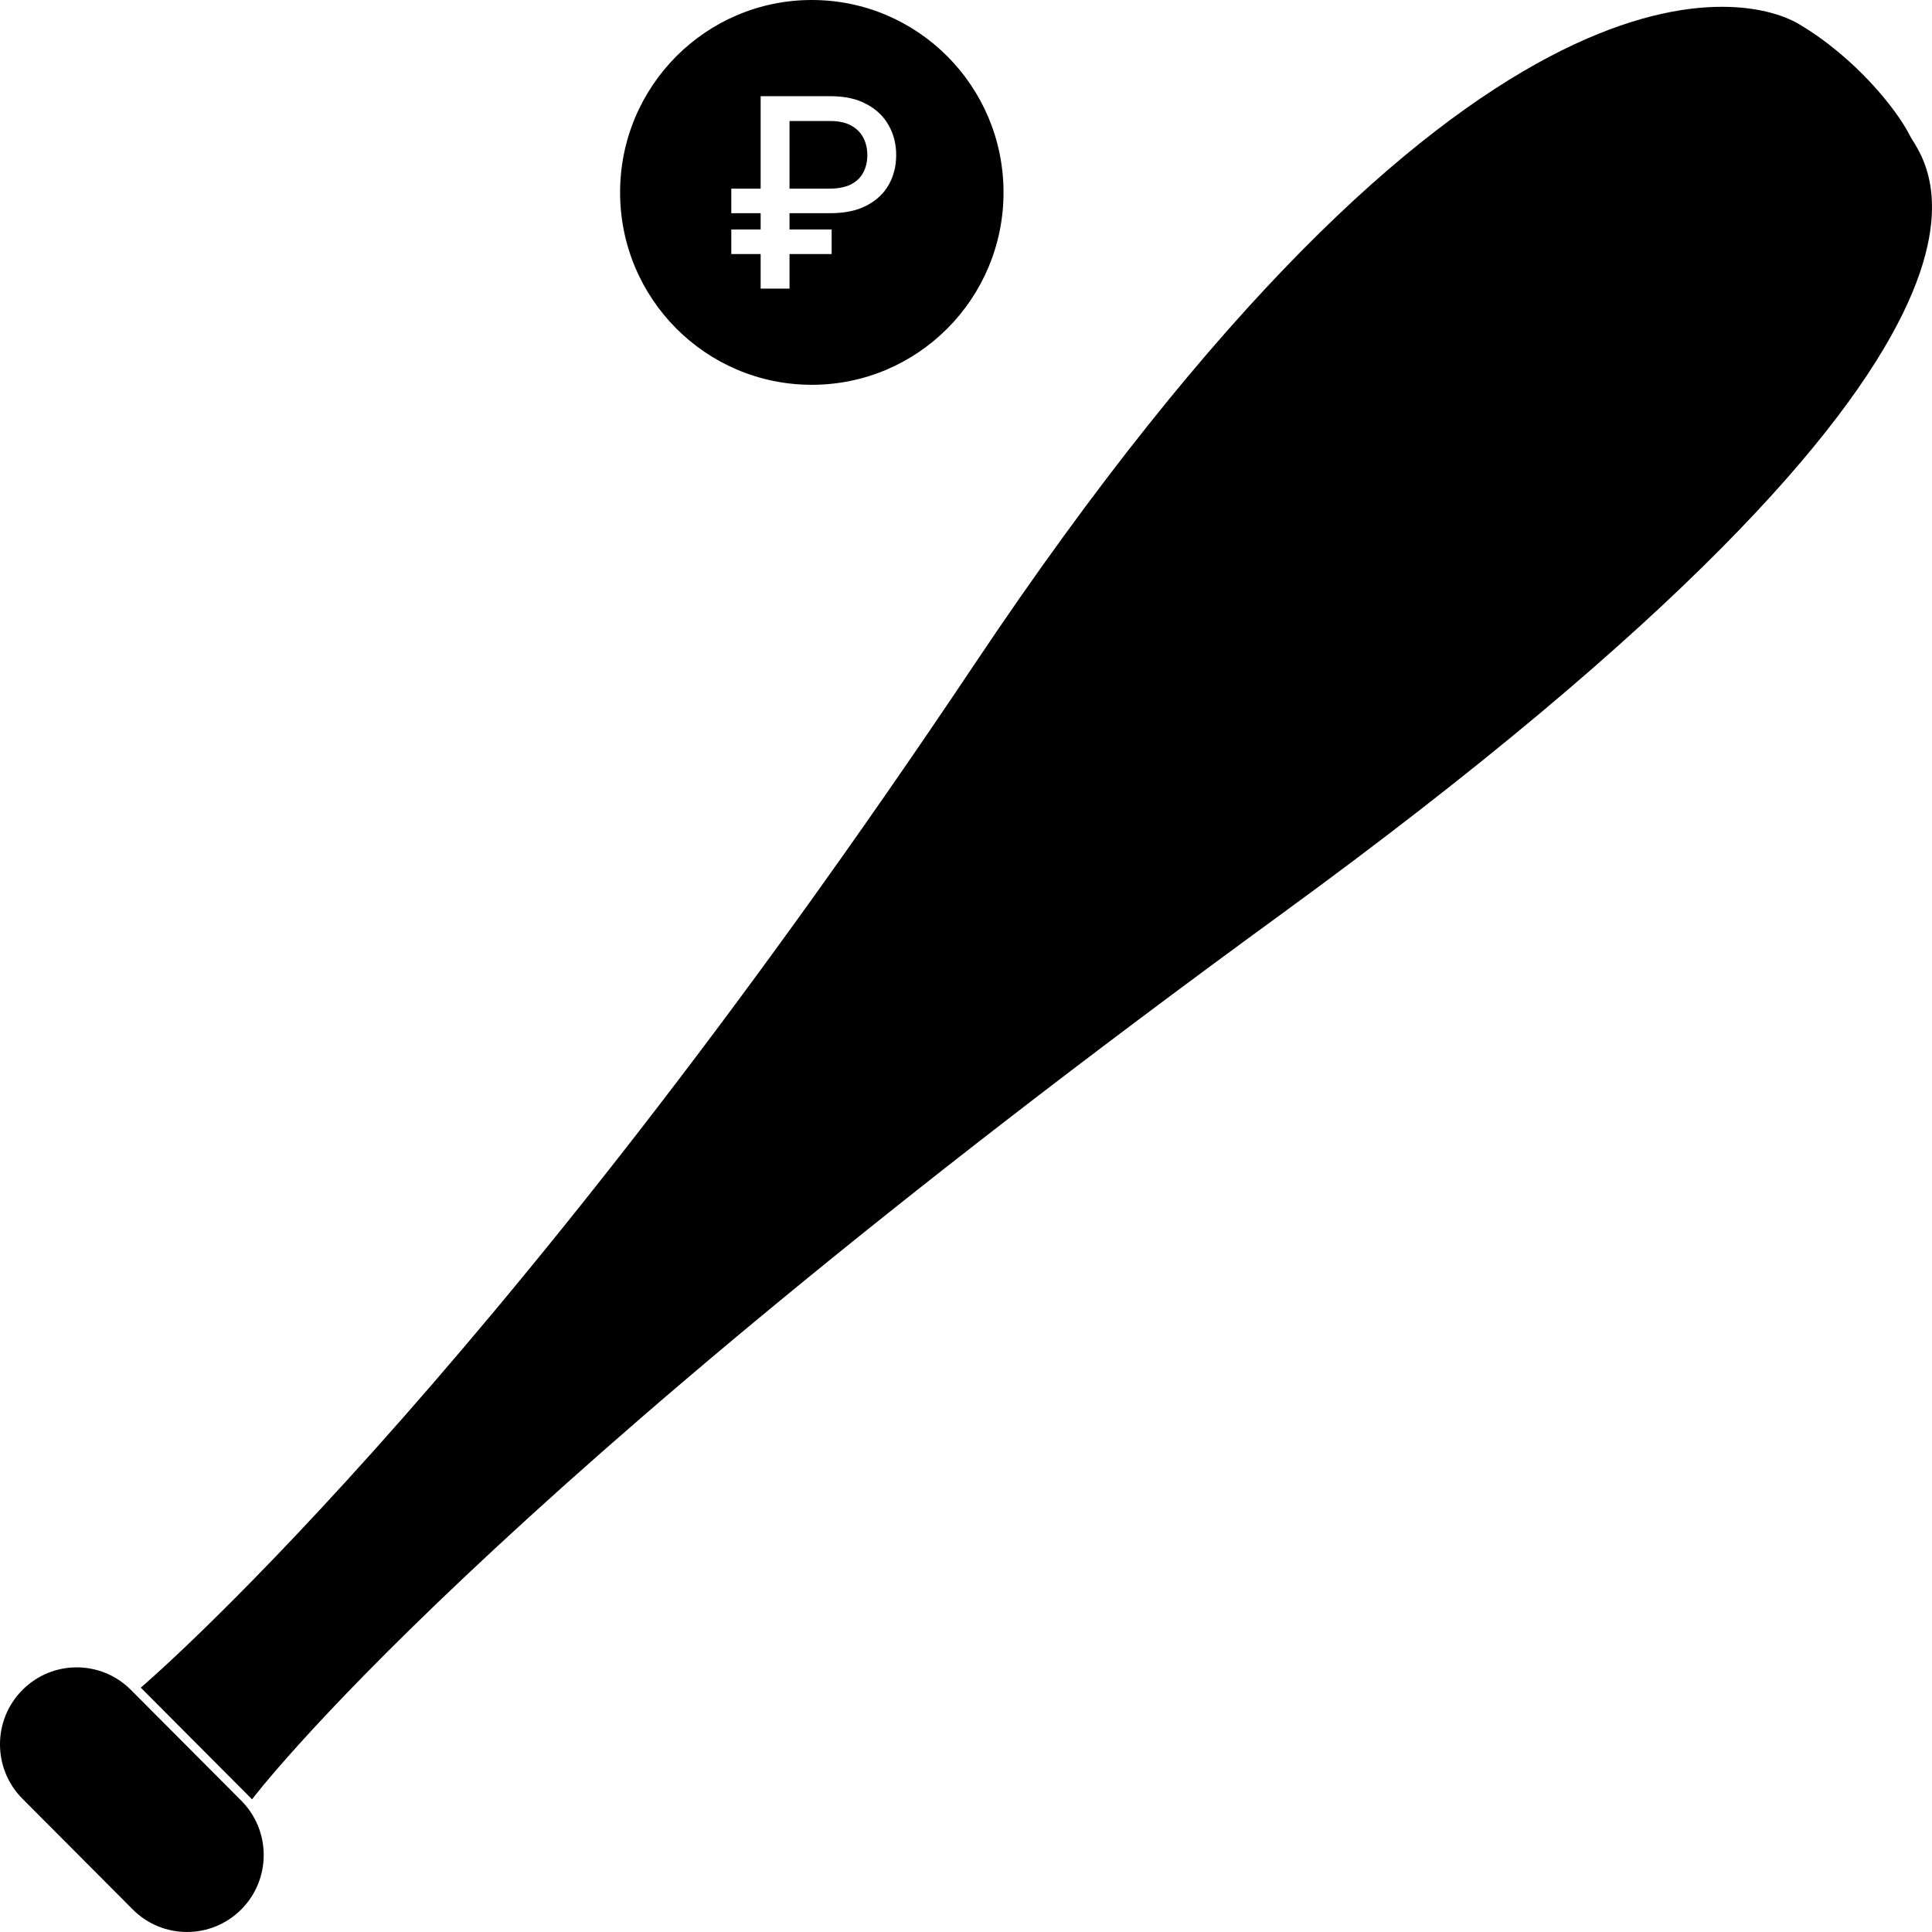 <?xml version="1.0" encoding="UTF-8"?> <svg xmlns="http://www.w3.org/2000/svg" width="52" height="52" viewBox="0 0 52 52" fill="none"><path fill-rule="evenodd" clip-rule="evenodd" d="M21.85 10.357C24.7 10.357 27.01 8.039 27.01 5.179C27.01 2.319 24.7 0 21.85 0C19 0 16.69 2.319 16.69 5.179C16.69 8.039 19 10.357 21.85 10.357ZM21.25 5.738H22.349C22.737 5.738 23.062 5.67 23.323 5.533C23.587 5.397 23.786 5.21 23.92 4.974C24.054 4.737 24.121 4.47 24.121 4.171C24.121 3.877 24.054 3.611 23.92 3.375C23.788 3.136 23.59 2.946 23.327 2.805C23.066 2.661 22.74 2.589 22.349 2.589H20.473V5.078H19.683V5.738H20.473V6.176H19.683V6.837H20.473V7.768H21.25V6.837H22.384V6.176H21.25V5.738ZM21.25 5.078H22.335C22.566 5.076 22.756 5.037 22.904 4.963C23.052 4.887 23.162 4.781 23.233 4.647C23.307 4.51 23.344 4.353 23.344 4.174C23.344 4 23.308 3.845 23.237 3.709C23.165 3.57 23.055 3.459 22.907 3.378C22.759 3.297 22.573 3.257 22.349 3.257H21.25V5.078Z" fill="#6183DB" style="fill:#6183DB;fill:color(display-p3 0.381 0.515 0.86);fill-opacity:1;"></path><path d="M0.605 45.484C1.411 44.675 2.718 44.675 3.524 45.484L6.493 48.464C7.299 49.273 7.299 50.584 6.493 51.393C5.686 52.202 4.38 52.202 3.573 51.393L0.605 48.414C-0.202 47.605 -0.202 46.293 0.605 45.484Z" fill="#6183DB" style="fill:#6183DB;fill:color(display-p3 0.381 0.515 0.86);fill-opacity:1;"></path><path d="M3.789 45.423C3.789 45.423 13.078 37.546 26.236 17.867C39.395 -1.813 46.877 -0.259 48.409 0.643C49.941 1.546 51.06 2.959 51.404 3.649C51.748 4.339 56.166 8.804 34.493 24.599C12.82 40.394 6.784 48.429 6.784 48.429L3.789 45.423Z" fill="#6183DB" style="fill:#6183DB;fill:color(display-p3 0.381 0.515 0.86);fill-opacity:1;"></path></svg> 